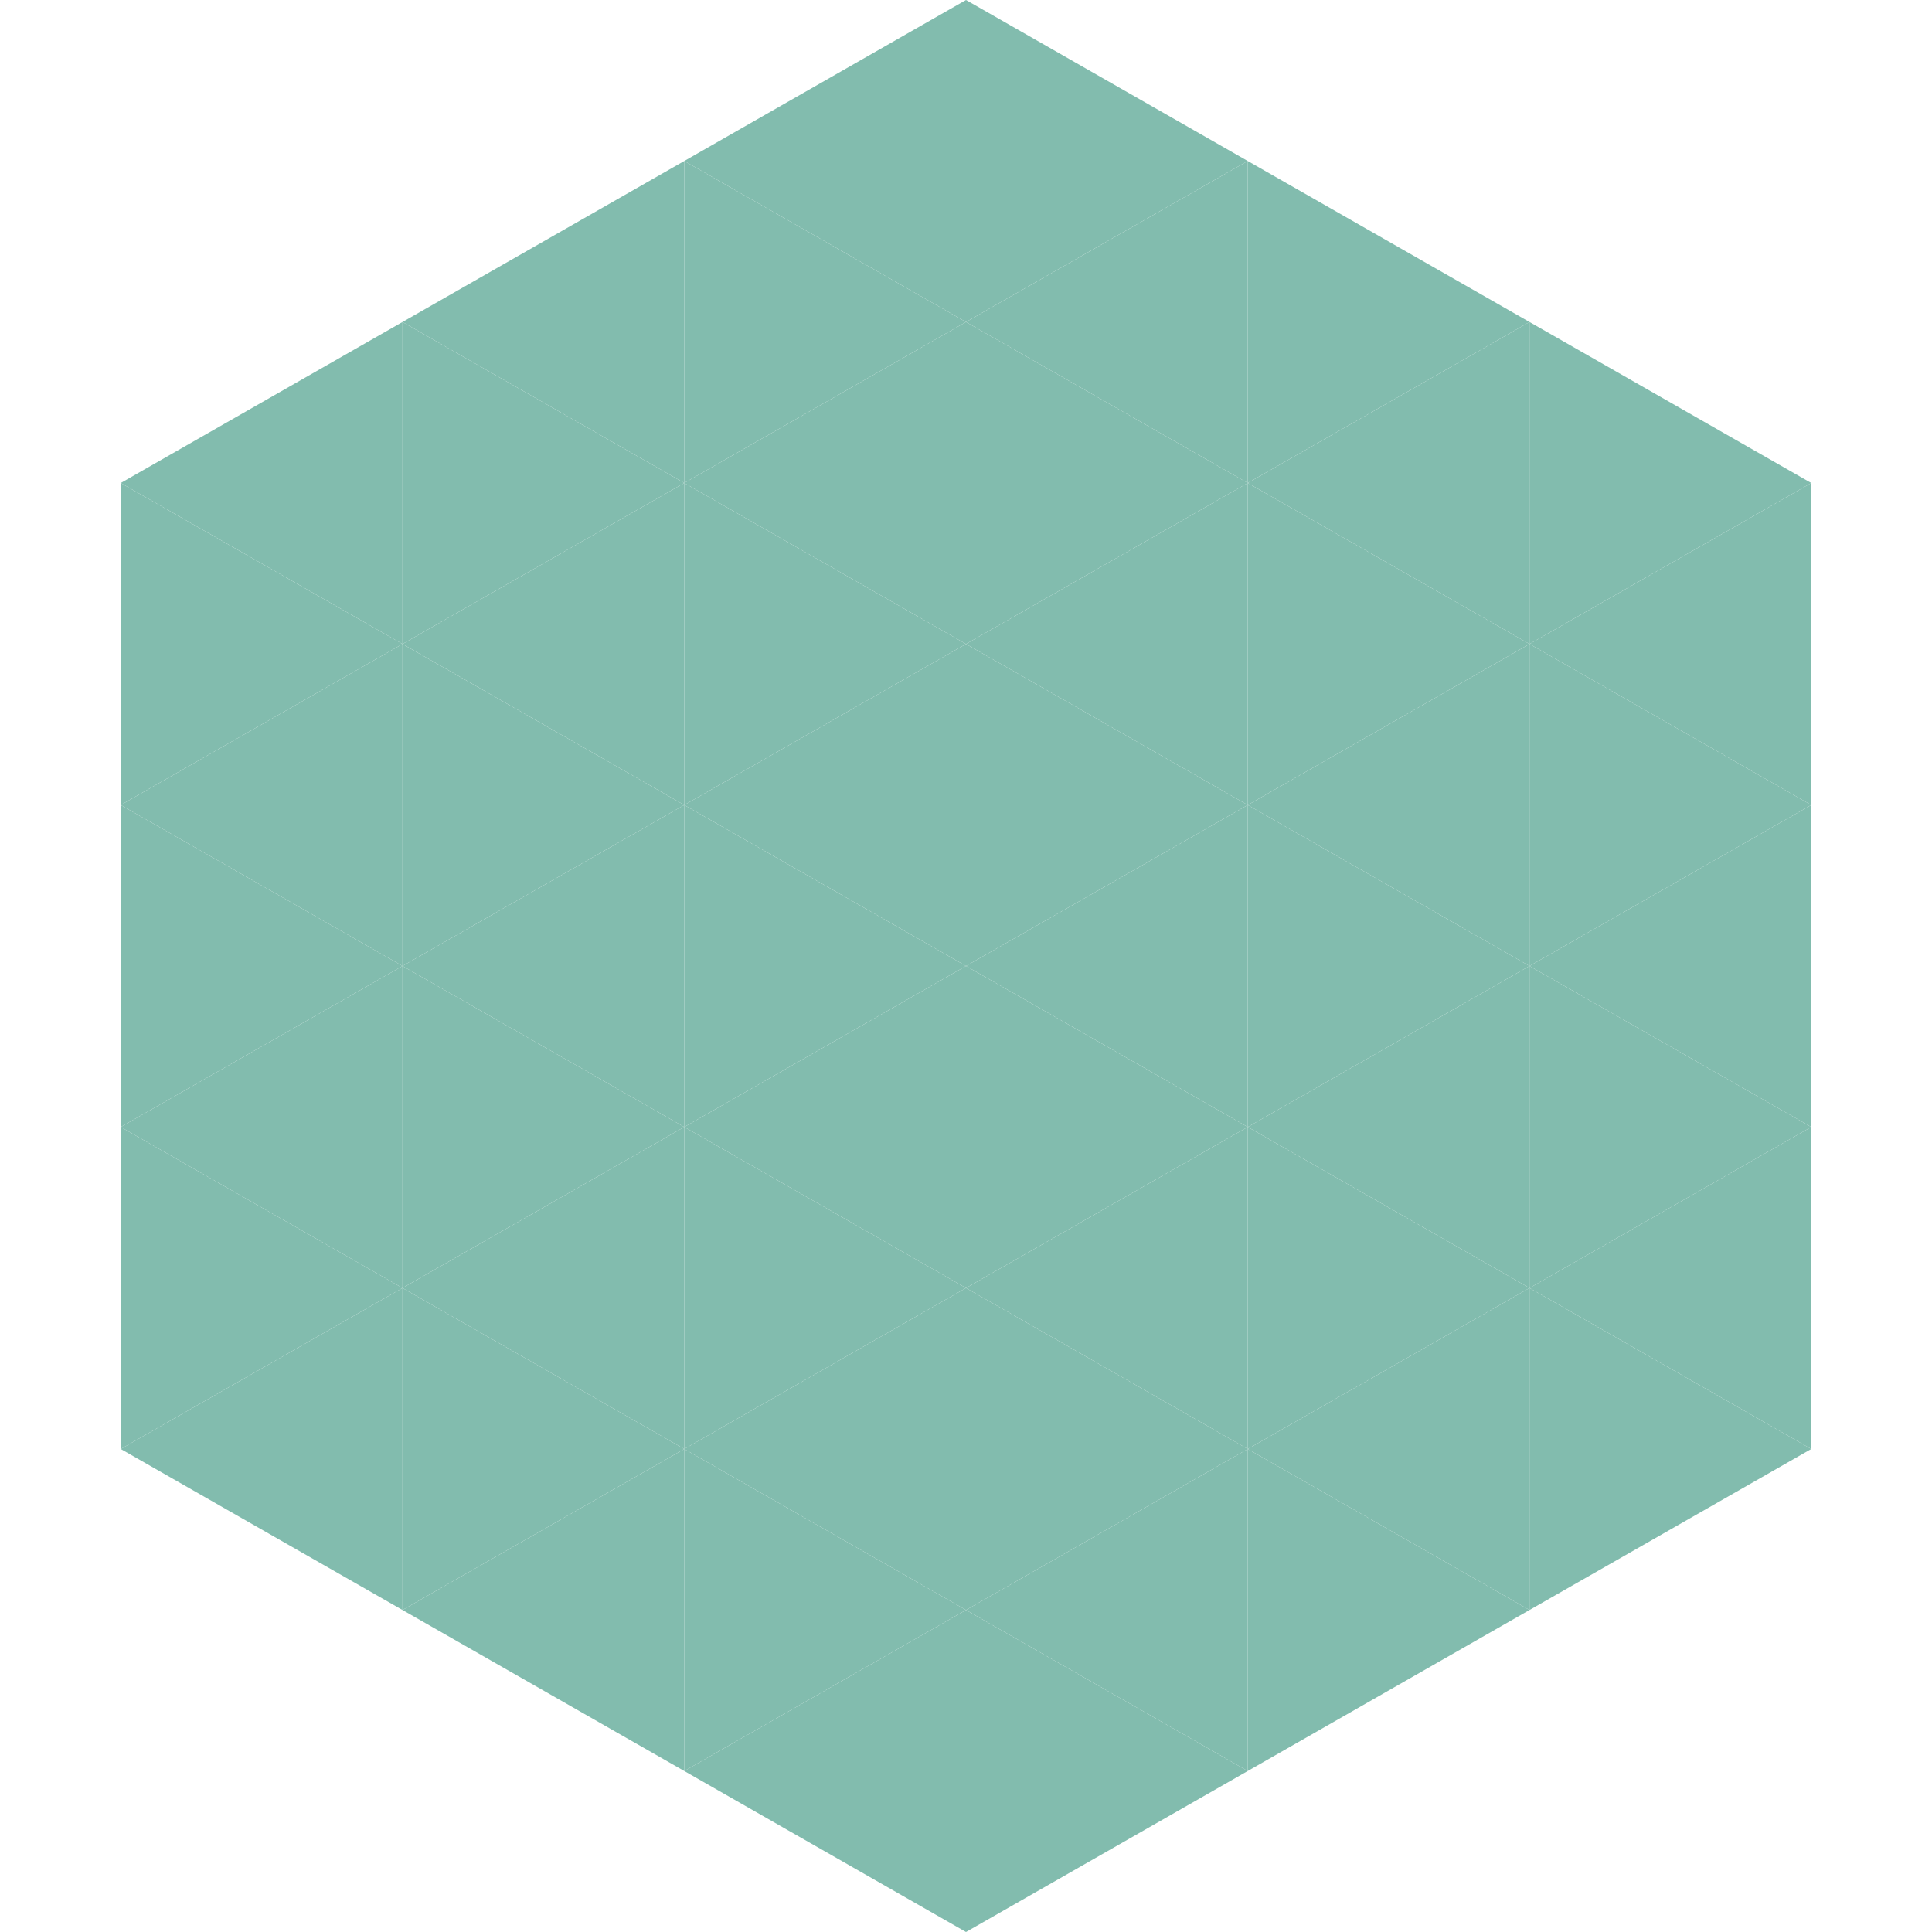 <?xml version="1.0"?>
<!-- Generated by SVGo -->
<svg width="240" height="240"
     xmlns="http://www.w3.org/2000/svg"
     xmlns:xlink="http://www.w3.org/1999/xlink">
<polygon points="50,40 15,60 50,80" style="fill:rgb(130,188,174)" />
<polygon points="190,40 225,60 190,80" style="fill:rgb(130,188,174)" />
<polygon points="15,60 50,80 15,100" style="fill:rgb(130,188,174)" />
<polygon points="225,60 190,80 225,100" style="fill:rgb(130,188,174)" />
<polygon points="50,80 15,100 50,120" style="fill:rgb(130,188,174)" />
<polygon points="190,80 225,100 190,120" style="fill:rgb(130,188,174)" />
<polygon points="15,100 50,120 15,140" style="fill:rgb(130,188,174)" />
<polygon points="225,100 190,120 225,140" style="fill:rgb(130,188,174)" />
<polygon points="50,120 15,140 50,160" style="fill:rgb(130,188,174)" />
<polygon points="190,120 225,140 190,160" style="fill:rgb(130,188,174)" />
<polygon points="15,140 50,160 15,180" style="fill:rgb(130,188,174)" />
<polygon points="225,140 190,160 225,180" style="fill:rgb(130,188,174)" />
<polygon points="50,160 15,180 50,200" style="fill:rgb(130,188,174)" />
<polygon points="190,160 225,180 190,200" style="fill:rgb(130,188,174)" />
<polygon points="15,180 50,200 15,220" style="fill:rgb(255,255,255); fill-opacity:0" />
<polygon points="225,180 190,200 225,220" style="fill:rgb(255,255,255); fill-opacity:0" />
<polygon points="50,0 85,20 50,40" style="fill:rgb(255,255,255); fill-opacity:0" />
<polygon points="190,0 155,20 190,40" style="fill:rgb(255,255,255); fill-opacity:0" />
<polygon points="85,20 50,40 85,60" style="fill:rgb(130,188,174)" />
<polygon points="155,20 190,40 155,60" style="fill:rgb(130,188,174)" />
<polygon points="50,40 85,60 50,80" style="fill:rgb(130,188,174)" />
<polygon points="190,40 155,60 190,80" style="fill:rgb(130,188,174)" />
<polygon points="85,60 50,80 85,100" style="fill:rgb(130,188,174)" />
<polygon points="155,60 190,80 155,100" style="fill:rgb(130,188,174)" />
<polygon points="50,80 85,100 50,120" style="fill:rgb(130,188,174)" />
<polygon points="190,80 155,100 190,120" style="fill:rgb(130,188,174)" />
<polygon points="85,100 50,120 85,140" style="fill:rgb(130,188,174)" />
<polygon points="155,100 190,120 155,140" style="fill:rgb(130,188,174)" />
<polygon points="50,120 85,140 50,160" style="fill:rgb(130,188,174)" />
<polygon points="190,120 155,140 190,160" style="fill:rgb(130,188,174)" />
<polygon points="85,140 50,160 85,180" style="fill:rgb(130,188,174)" />
<polygon points="155,140 190,160 155,180" style="fill:rgb(130,188,174)" />
<polygon points="50,160 85,180 50,200" style="fill:rgb(130,188,174)" />
<polygon points="190,160 155,180 190,200" style="fill:rgb(130,188,174)" />
<polygon points="85,180 50,200 85,220" style="fill:rgb(130,188,174)" />
<polygon points="155,180 190,200 155,220" style="fill:rgb(130,188,174)" />
<polygon points="120,0 85,20 120,40" style="fill:rgb(130,188,174)" />
<polygon points="120,0 155,20 120,40" style="fill:rgb(130,188,174)" />
<polygon points="85,20 120,40 85,60" style="fill:rgb(130,188,174)" />
<polygon points="155,20 120,40 155,60" style="fill:rgb(130,188,174)" />
<polygon points="120,40 85,60 120,80" style="fill:rgb(130,188,174)" />
<polygon points="120,40 155,60 120,80" style="fill:rgb(130,188,174)" />
<polygon points="85,60 120,80 85,100" style="fill:rgb(130,188,174)" />
<polygon points="155,60 120,80 155,100" style="fill:rgb(130,188,174)" />
<polygon points="120,80 85,100 120,120" style="fill:rgb(130,188,174)" />
<polygon points="120,80 155,100 120,120" style="fill:rgb(130,188,174)" />
<polygon points="85,100 120,120 85,140" style="fill:rgb(130,188,174)" />
<polygon points="155,100 120,120 155,140" style="fill:rgb(130,188,174)" />
<polygon points="120,120 85,140 120,160" style="fill:rgb(130,188,174)" />
<polygon points="120,120 155,140 120,160" style="fill:rgb(130,188,174)" />
<polygon points="85,140 120,160 85,180" style="fill:rgb(130,188,174)" />
<polygon points="155,140 120,160 155,180" style="fill:rgb(130,188,174)" />
<polygon points="120,160 85,180 120,200" style="fill:rgb(130,188,174)" />
<polygon points="120,160 155,180 120,200" style="fill:rgb(130,188,174)" />
<polygon points="85,180 120,200 85,220" style="fill:rgb(130,188,174)" />
<polygon points="155,180 120,200 155,220" style="fill:rgb(130,188,174)" />
<polygon points="120,200 85,220 120,240" style="fill:rgb(130,188,174)" />
<polygon points="120,200 155,220 120,240" style="fill:rgb(130,188,174)" />
<polygon points="85,220 120,240 85,260" style="fill:rgb(255,255,255); fill-opacity:0" />
<polygon points="155,220 120,240 155,260" style="fill:rgb(255,255,255); fill-opacity:0" />
</svg>
